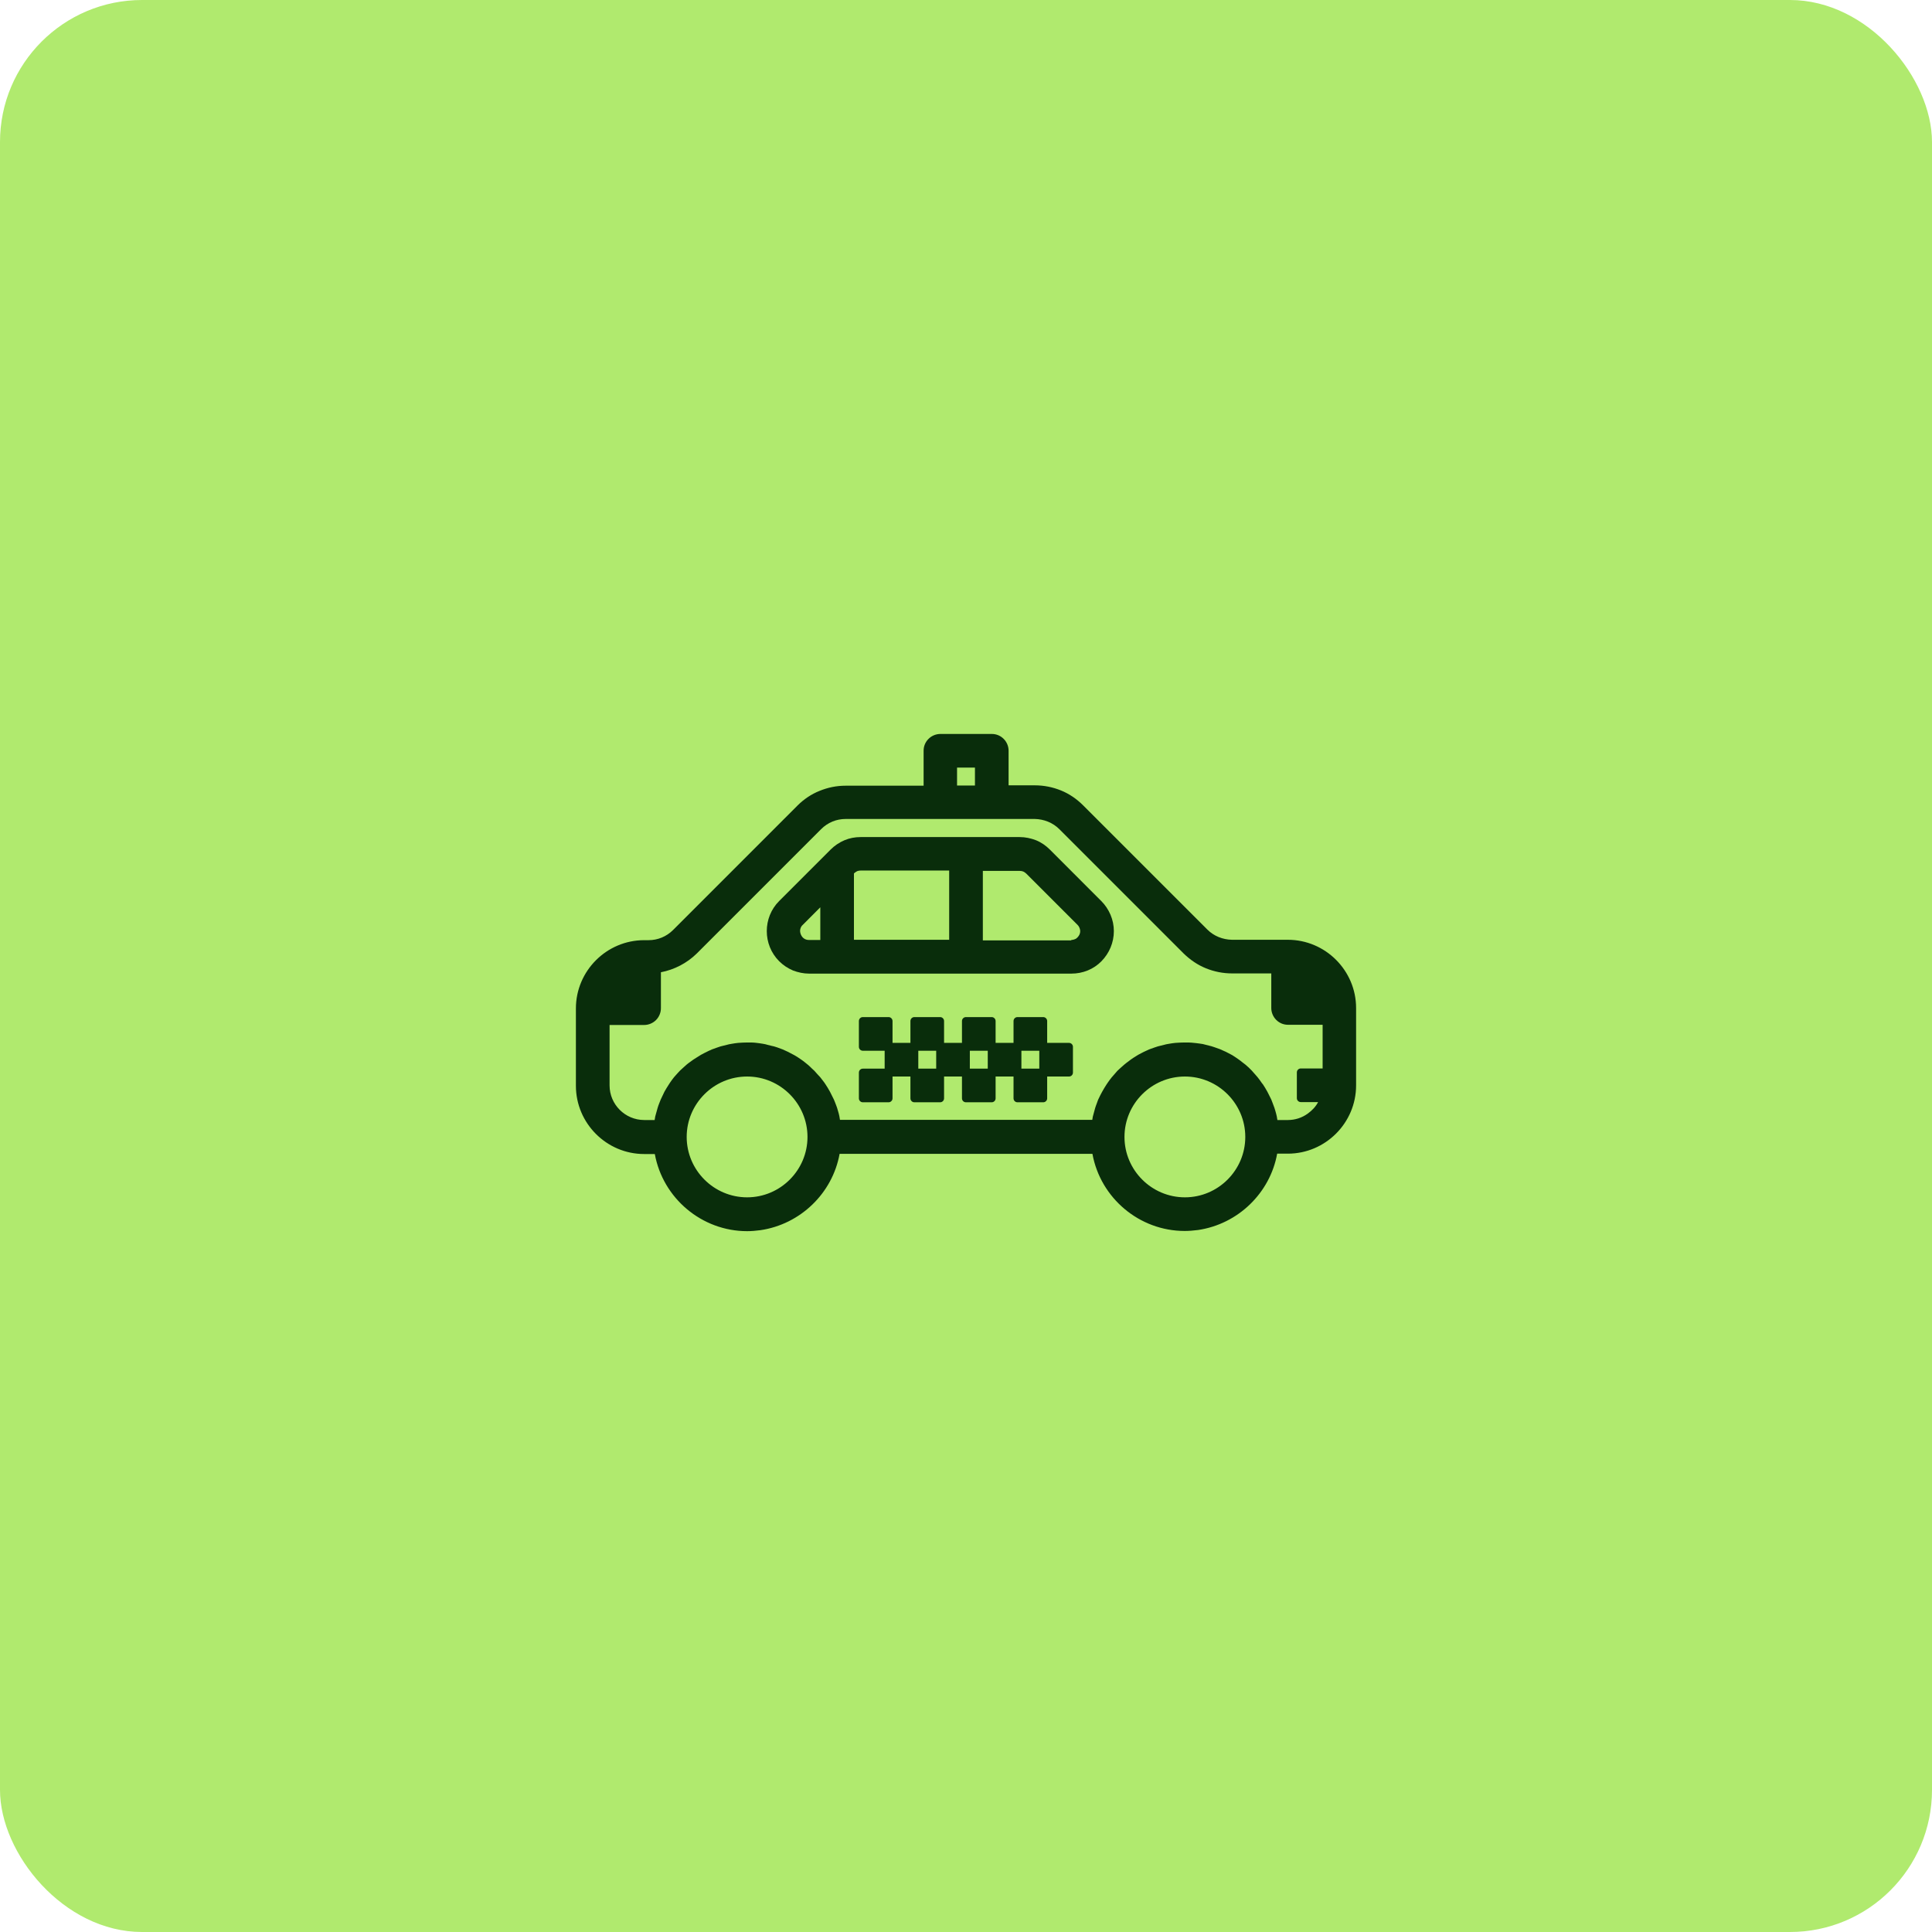 <svg width="68" height="68" viewBox="0 0 68 68" fill="none" xmlns="http://www.w3.org/2000/svg">
<rect width="68" height="68" rx="5" fill="#B0EA6E"/>
<path fill-rule="evenodd" clip-rule="evenodd" d="M31.275 35.798C31.351 35.798 31.414 35.861 31.414 35.937V36.706H32.044V35.937C32.044 35.861 32.106 35.798 32.182 35.798H33.09C33.166 35.798 33.228 35.861 33.228 35.937V36.706H33.858V35.937C33.858 35.861 33.921 35.798 33.997 35.798H34.904C34.98 35.798 35.042 35.861 35.042 35.937V36.706H35.673V35.937C35.673 35.861 35.735 35.798 35.811 35.798H36.718C36.794 35.798 36.857 35.861 36.857 35.937V36.706H37.626C37.702 36.706 37.764 36.768 37.764 36.845V37.752C37.764 37.828 37.702 37.89 37.626 37.89H36.857V38.658C36.857 38.735 36.794 38.797 36.718 38.797H35.811C35.735 38.797 35.673 38.735 35.673 38.658V37.89H35.042V38.658C35.042 38.735 34.98 38.797 34.904 38.797H33.997C33.921 38.797 33.858 38.735 33.858 38.658V37.89H33.228V38.658C33.228 38.734 33.166 38.797 33.09 38.797H32.182C32.106 38.797 32.044 38.734 32.044 38.658V37.89H31.414V38.658C31.414 38.734 31.351 38.797 31.275 38.797H30.368C30.292 38.797 30.23 38.734 30.23 38.658V37.752C30.23 37.675 30.292 37.613 30.368 37.613H31.137V36.983H30.368C30.292 36.982 30.23 36.921 30.23 36.845V35.937C30.23 35.861 30.292 35.798 30.368 35.798H31.275ZM32.321 37.613H32.951V36.983H32.321V37.613ZM34.135 37.613H34.766V36.983H34.135V37.613ZM35.95 37.613H36.58V36.983H35.95V37.613Z" fill="#092D0B"/>
<path fill-rule="evenodd" clip-rule="evenodd" d="M35.887 29.462C36.088 29.462 36.282 29.504 36.462 29.573C36.649 29.649 36.808 29.76 36.947 29.898L38.761 31.713C38.9 31.851 39.01 32.018 39.087 32.198C39.163 32.378 39.204 32.571 39.204 32.772C39.204 33.173 39.045 33.548 38.768 33.832C38.491 34.115 38.111 34.268 37.709 34.268H28.477C28.284 34.268 28.089 34.226 27.909 34.157C27.729 34.081 27.563 33.97 27.424 33.832C26.843 33.25 26.843 32.294 27.424 31.713L29.239 29.898C29.378 29.76 29.544 29.649 29.724 29.573C29.904 29.497 30.098 29.462 30.291 29.462H35.887ZM34.593 33.098H37.709L37.702 33.084C37.764 33.084 37.826 33.063 37.875 33.036C37.923 33.001 37.965 32.952 37.992 32.897C38.02 32.835 38.027 32.772 38.013 32.717C37.999 32.655 37.972 32.599 37.93 32.557L36.116 30.743C36.112 30.74 36.052 30.688 36.012 30.674C35.978 30.66 35.936 30.653 35.894 30.653H34.593V33.098ZM28.256 32.551C28.207 32.592 28.18 32.647 28.166 32.71C28.152 32.772 28.166 32.835 28.187 32.89C28.214 32.952 28.249 33.001 28.304 33.036C28.353 33.07 28.415 33.084 28.47 33.084H28.872V31.934L28.256 32.551ZM30.299 30.64C30.257 30.64 30.215 30.646 30.174 30.66C30.139 30.674 30.105 30.702 30.07 30.729L30.056 30.743V33.077H33.401L33.408 33.084V30.64H30.299Z" fill="#092D0B"/>
<path fill-rule="evenodd" clip-rule="evenodd" d="M34.91 25.833C35.07 25.833 35.215 25.895 35.326 26.006C35.437 26.117 35.499 26.269 35.499 26.421V27.641H36.421C36.739 27.641 37.051 27.703 37.342 27.821C37.632 27.938 37.895 28.119 38.117 28.34L42.494 32.717C42.722 32.946 43.034 33.07 43.359 33.077H45.326C46.649 33.077 47.73 34.157 47.73 35.48V38.202C47.73 39.525 46.649 40.605 45.326 40.605H44.952C44.703 41.99 43.574 43.084 42.169 43.292C42.009 43.312 41.85 43.326 41.698 43.326C40.105 43.326 38.733 42.17 38.45 40.612H29.551C29.301 41.997 28.172 43.091 26.766 43.298C26.607 43.319 26.448 43.333 26.296 43.333C24.703 43.333 23.331 42.176 23.047 40.618H22.673C21.351 40.618 20.27 39.538 20.27 38.215V35.494C20.27 34.171 21.351 33.091 22.673 33.091H22.826C23.152 33.091 23.456 32.966 23.692 32.731L28.068 28.354C28.29 28.132 28.553 27.952 28.851 27.834C29.142 27.716 29.447 27.654 29.765 27.654H32.508V26.421C32.508 26.262 32.57 26.117 32.681 26.006C32.791 25.895 32.944 25.833 33.096 25.833H34.91ZM26.296 37.89C25.125 37.89 24.169 38.846 24.169 40.016C24.17 41.187 25.125 42.142 26.296 42.142C27.466 42.142 28.421 41.187 28.421 40.016C28.421 38.846 27.466 37.89 26.296 37.89ZM41.705 37.89C40.534 37.89 39.578 38.846 39.578 40.016C39.578 41.187 40.534 42.142 41.705 42.142C42.875 42.142 43.83 41.187 43.83 40.016C43.83 38.846 42.875 37.89 41.705 37.89ZM29.765 28.825C29.44 28.825 29.135 28.949 28.899 29.185L24.522 33.562C24.176 33.901 23.733 34.13 23.262 34.22V35.487C23.262 35.639 23.2 35.792 23.089 35.903C22.979 36.013 22.826 36.076 22.673 36.076H21.455V38.202C21.455 38.873 22.002 39.42 22.673 39.421H23.041L23.062 39.296L23.145 38.998C23.159 38.943 23.18 38.894 23.2 38.839L23.255 38.7C23.283 38.638 23.387 38.423 23.387 38.423C23.435 38.333 23.491 38.25 23.547 38.16L23.588 38.098C23.629 38.035 23.678 37.973 23.726 37.911L23.782 37.848L23.844 37.779L23.934 37.682L24.031 37.593C24.093 37.537 24.128 37.502 24.163 37.474L24.232 37.419L24.405 37.294L24.502 37.232C24.564 37.191 24.619 37.163 24.668 37.128C24.709 37.107 24.744 37.087 24.785 37.066C24.834 37.038 24.89 37.018 24.938 36.99L25.063 36.934C25.118 36.914 25.174 36.893 25.236 36.872L25.36 36.83C25.416 36.816 25.665 36.754 25.665 36.754C25.728 36.74 25.804 36.733 25.873 36.719C25.873 36.719 25.977 36.706 25.984 36.706C26.088 36.699 26.198 36.692 26.309 36.692C26.42 36.692 26.531 36.692 26.628 36.706L26.732 36.719C26.815 36.733 26.884 36.74 26.939 36.754L27.016 36.775C27.12 36.803 27.182 36.816 27.244 36.83L27.355 36.865C27.431 36.892 27.487 36.914 27.542 36.934L27.666 36.99C27.715 37.011 27.771 37.038 27.819 37.066L27.937 37.128C27.985 37.156 28.041 37.184 28.089 37.219L28.2 37.294C28.249 37.329 28.29 37.357 28.331 37.392L28.442 37.482C28.491 37.523 28.533 37.565 28.574 37.606C28.602 37.634 28.636 37.662 28.664 37.689C28.669 37.694 28.864 37.917 28.872 37.918C28.92 37.98 28.962 38.035 29.01 38.098L29.052 38.16C29.107 38.243 29.163 38.333 29.211 38.423L29.253 38.506C29.287 38.569 29.322 38.638 29.35 38.7L29.384 38.783C29.419 38.867 29.439 38.929 29.46 38.984L29.495 39.102C29.516 39.164 29.529 39.227 29.543 39.289L29.564 39.414H38.445L38.463 39.303L38.546 38.998C38.56 38.95 38.581 38.894 38.602 38.839L38.65 38.707C38.678 38.639 38.785 38.437 38.789 38.431C38.837 38.34 38.892 38.257 38.948 38.167L38.99 38.105C39.031 38.042 39.08 37.98 39.129 37.918L39.329 37.689C39.329 37.689 39.392 37.627 39.426 37.599C39.488 37.544 39.523 37.509 39.557 37.482L39.634 37.419L39.8 37.294L39.89 37.232C39.959 37.191 40.008 37.156 40.056 37.128C40.098 37.107 40.133 37.086 40.174 37.066C40.216 37.045 40.264 37.017 40.313 36.997L40.451 36.934C40.506 36.914 40.562 36.893 40.624 36.872L40.749 36.83C40.804 36.816 41.048 36.755 41.053 36.754C41.115 36.74 41.192 36.733 41.261 36.719L41.372 36.706C41.476 36.699 41.587 36.692 41.698 36.692C41.802 36.692 41.913 36.692 42.016 36.706L42.092 36.713C42.189 36.727 42.266 36.733 42.335 36.747L42.418 36.768C42.522 36.796 42.584 36.81 42.639 36.824L42.743 36.858C42.826 36.886 42.882 36.906 42.938 36.927L43.062 36.983C43.117 37.003 43.166 37.031 43.221 37.059L43.339 37.121C43.387 37.149 43.435 37.177 43.484 37.211L43.595 37.288C43.636 37.315 43.671 37.343 43.712 37.377C43.775 37.426 43.81 37.453 43.838 37.474C43.872 37.502 43.914 37.544 43.955 37.578L44.059 37.682L44.26 37.911C44.308 37.973 44.357 38.035 44.398 38.098C44.398 38.098 44.44 38.16 44.447 38.16C44.502 38.243 44.557 38.333 44.606 38.423L44.648 38.506C44.682 38.569 44.717 38.638 44.745 38.7C44.745 38.702 44.835 38.929 44.855 38.991L44.883 39.081C44.911 39.171 44.925 39.234 44.939 39.296L44.96 39.421H45.334C45.583 39.42 45.825 39.344 46.033 39.192C46.185 39.081 46.31 38.95 46.393 38.79H45.783C45.707 38.79 45.645 38.728 45.645 38.652V37.745C45.645 37.669 45.707 37.606 45.783 37.606H46.552V36.069H45.334C45.174 36.069 45.029 36.007 44.918 35.896C44.807 35.785 44.745 35.632 44.745 35.48V34.261H43.366C43.048 34.261 42.736 34.199 42.445 34.081C42.154 33.964 41.891 33.783 41.663 33.562L37.286 29.185C37.058 28.956 36.746 28.832 36.421 28.825H29.765ZM33.685 27.648H34.315V27.017H33.685V27.648Z" fill="#092D0B"/>
</svg>
